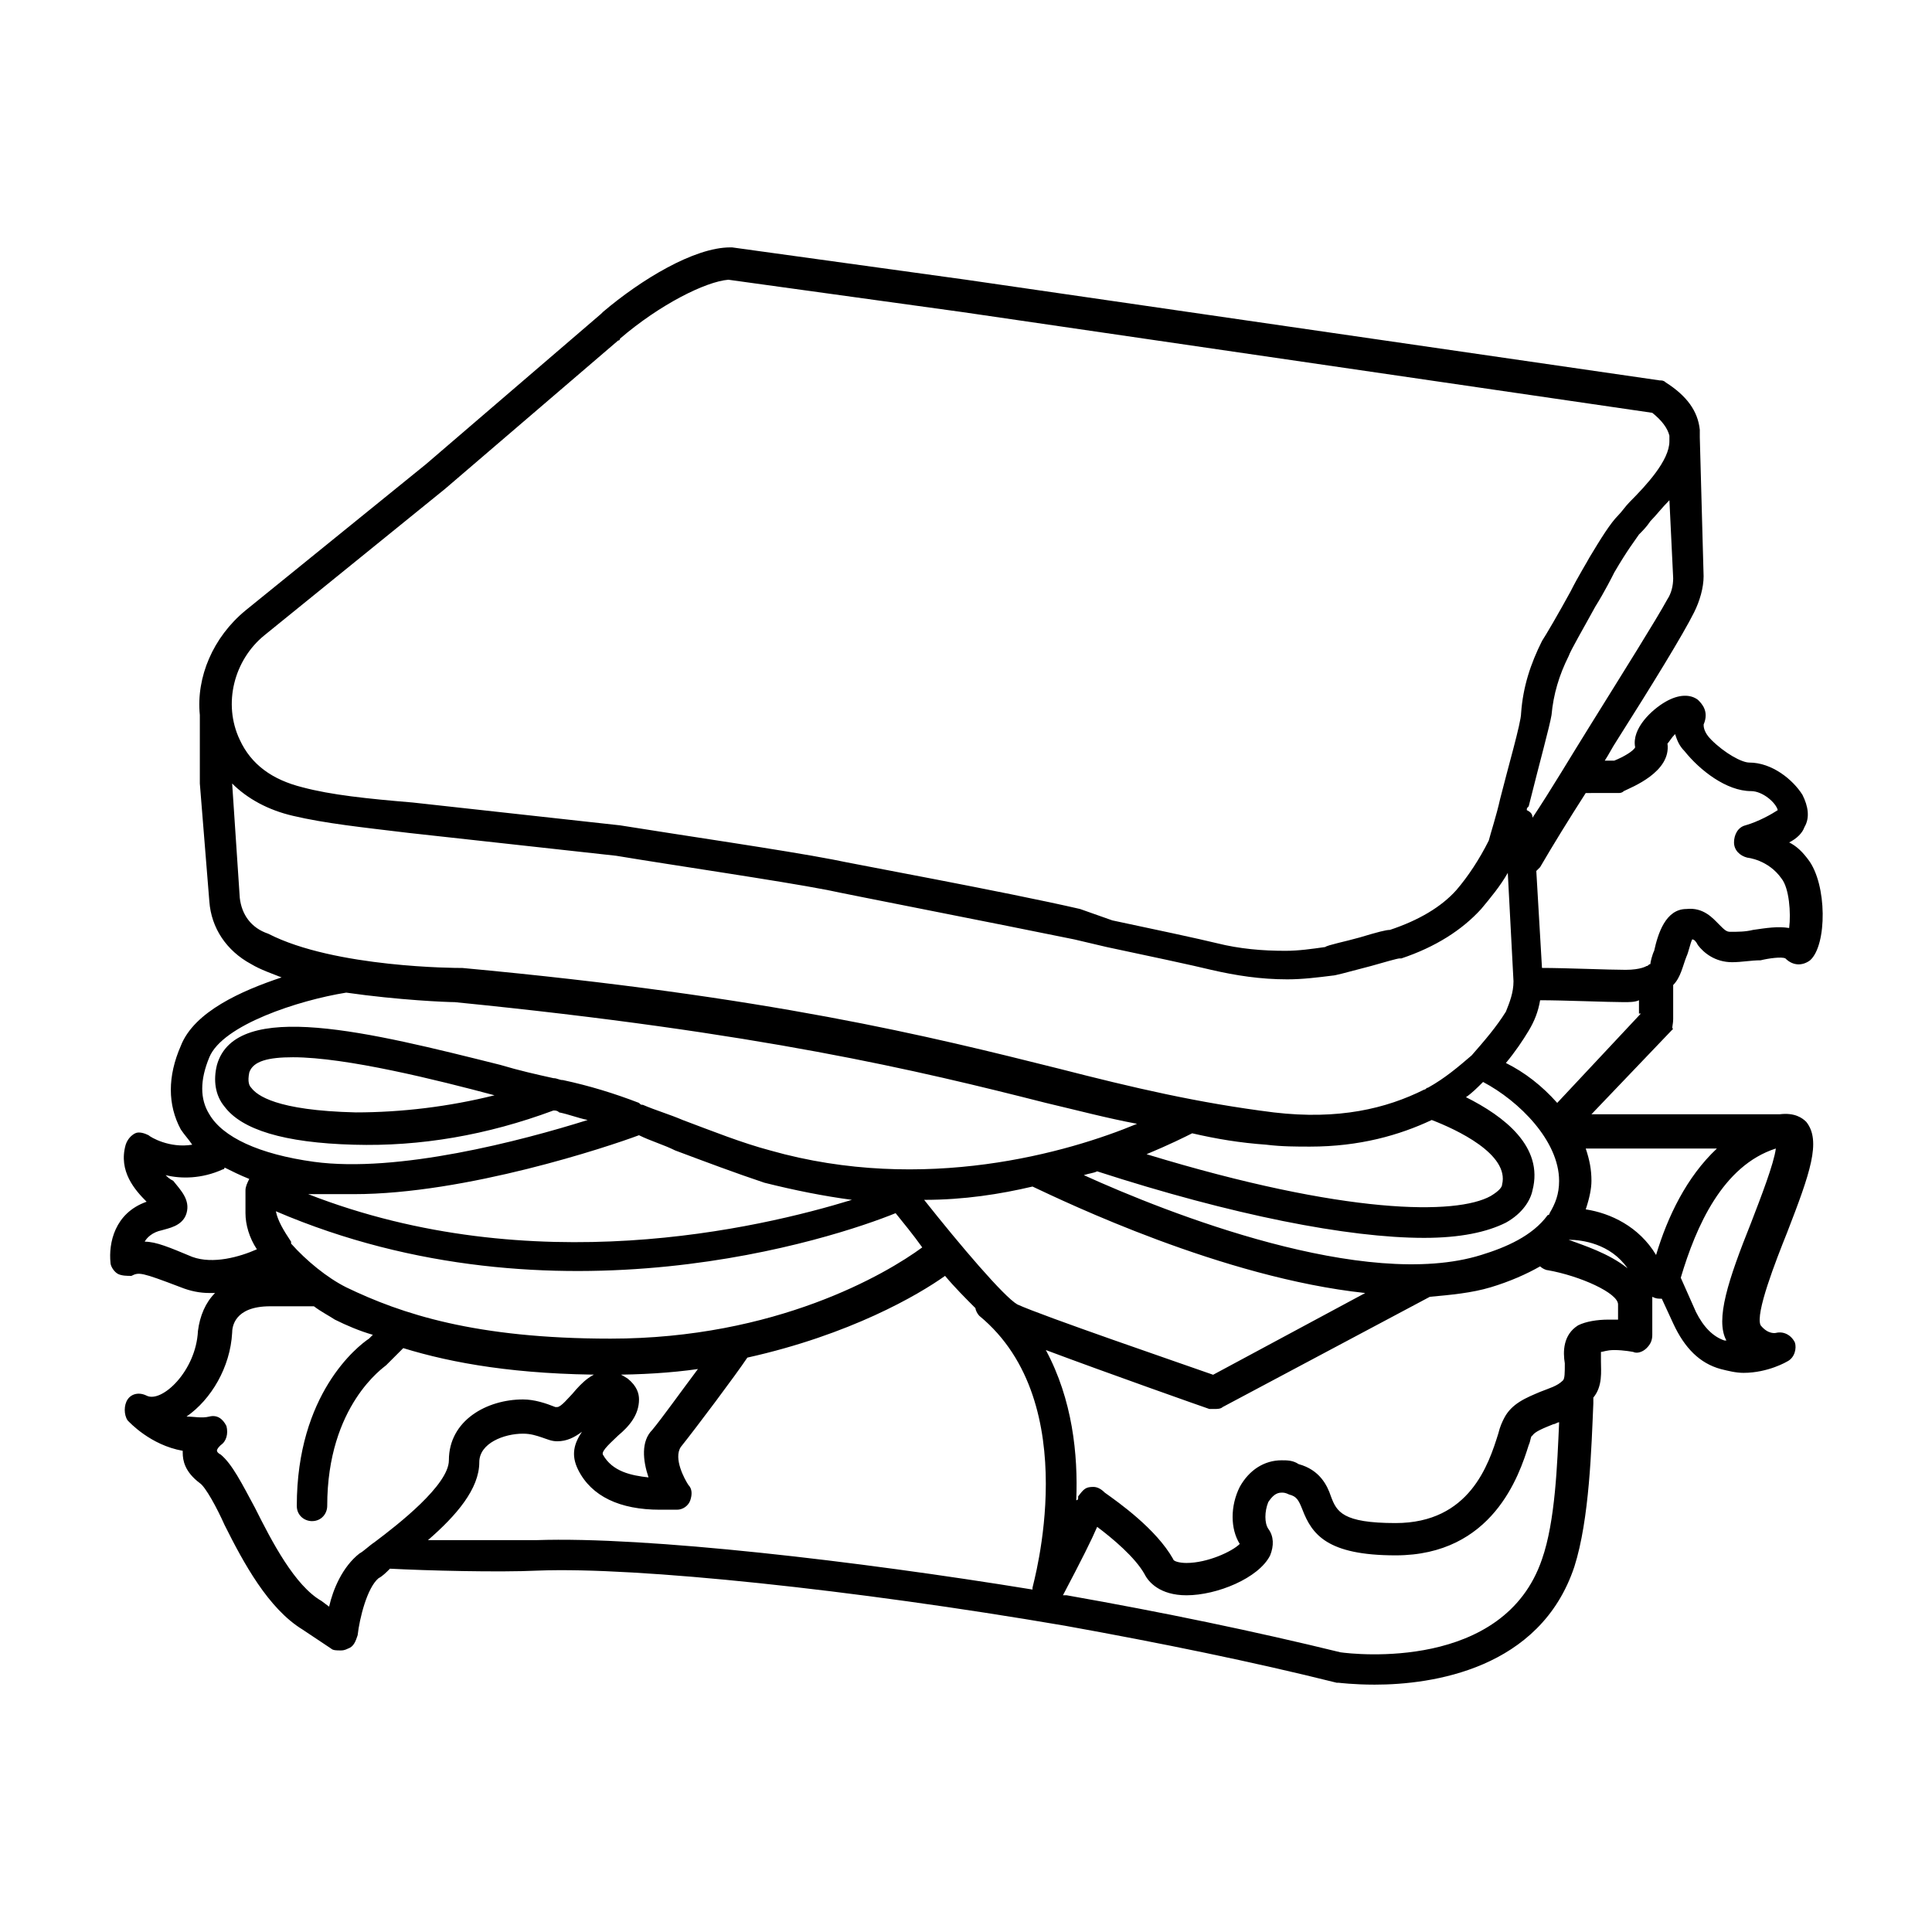 <?xml version="1.0" encoding="UTF-8"?>
<!-- Uploaded to: SVG Repo, www.svgrepo.com, Generator: SVG Repo Mixer Tools -->
<svg fill="#000000" width="800px" height="800px" version="1.1" viewBox="144 144 512 512" xmlns="http://www.w3.org/2000/svg">
 <path d="m587.41 414.11v-9.07c2.016-2.016 2.519-5.039 3.527-7.559 0.504-1.008 1.008-3.527 1.512-4.535 0.504 0 1.008 0.504 1.512 1.512 1.512 2.016 4.535 4.535 9.07 4.535 2.519 0 5.039-0.504 7.559-0.504 2.016-0.504 5.543-1.008 6.551-0.504 2.016 2.016 4.535 2.016 6.551 0.504 4.535-4.031 4.535-20.152-0.504-26.703-1.512-2.016-3.023-3.527-5.039-4.535 2.016-1.008 3.527-2.519 4.031-4.031 1.512-2.519 1.008-5.543-0.504-8.566-2.519-4.031-8.062-8.566-14.105-8.566-2.016 0-6.551-2.519-10.078-6.047-2.016-2.016-2.016-3.527-2.016-4.031 1.512-3.527-0.504-5.543-1.512-6.551-2.016-1.512-5.039-1.512-8.566 0.504s-9.07 7.055-8.062 12.09c-0.504 1.008-3.023 2.519-5.543 3.527h-2.519c1.008-1.512 2.016-3.527 3.023-5.039 9.574-15.113 17.633-28.215 20.656-34.258 1.512-3.023 2.519-6.551 2.519-9.574l-1.008-36.777v-1.008-1.008c-0.504-5.039-3.527-9.07-9.07-12.594-0.504-0.504-1.008-0.504-1.512-0.504l-183.89-26.688-61.969-8.566h-0.504c-9.574 0-23.68 8.566-33.754 17.129l-0.504 0.504-46.352 39.801-47.863 38.793c-8.566 7.055-13.098 17.633-12.09 27.711v16.121 1.008 1.008l2.519 31.234c0.504 7.055 4.535 13.098 11.082 16.625 2.519 1.512 5.543 2.519 8.062 3.527-10.578 3.527-23.176 9.07-26.703 18.137-3.527 8.062-3.527 15.621 0 22.168 1.008 1.512 2.016 2.519 3.023 4.031-6.047 1.008-11.082-2.016-11.586-2.519-1.008-0.504-2.519-1.008-3.527-0.504-1.008 0.504-2.016 1.512-2.519 3.023-2.016 7.055 2.519 12.09 5.543 15.113-8.566 3.023-10.078 11.086-9.574 16.125 0 1.008 1.008 2.519 2.016 3.023 1.008 0.504 2.519 0.504 3.527 0.504 2.016-1.008 2.519-1.008 13.098 3.023 2.519 1.008 5.039 1.512 7.559 1.512h1.512c-2.519 2.519-4.031 6.047-4.535 10.078-0.504 10.578-9.574 19.145-13.602 17.129-2.016-1.008-4.031-0.504-5.039 1.008-1.008 1.512-1.008 4.031 0 5.543 0.504 0.504 6.047 6.551 14.609 8.062v0.504c0 2.016 0.504 5.039 4.535 8.062 1.512 1.008 4.535 6.551 6.551 11.082 5.039 10.078 11.586 22.168 20.656 27.711l7.559 5.039c0.504 0.504 1.512 0.504 2.519 0.504 0.504 0 1.008 0 2.016-0.504 1.512-0.504 2.016-2.016 2.519-3.527 0.504-4.535 2.519-12.594 5.543-15.113 1.008-0.504 2.016-1.512 3.023-2.519 9.574 0.504 28.719 1.008 39.297 0.504 26.199-1.008 83.633 5.039 139.55 14.609 25.191 4.535 49.879 9.574 72.043 15.113h0.504s4.031 0.504 9.574 0.504c15.113 0 43.832-4.031 52.898-31.234 4.031-12.594 4.535-31.738 5.039-43.328v-1.512c2.519-3.023 2.016-7.055 2.016-9.574v-2.519c0.504 0 1.512-0.504 3.527-0.504 2.519 0 5.039 0.504 5.039 0.504 1.008 0.504 2.519 0 3.527-1.008 1.008-1.008 1.512-2.016 1.512-3.527v-9.07-1.008c1.008 0.504 1.512 0.504 2.519 0.504l3.023 6.551c3.023 6.551 7.055 10.578 12.594 12.09 2.016 0.504 4.031 1.008 6.047 1.008 6.551 0 11.586-3.023 11.586-3.023 2.016-1.008 2.519-3.527 2.016-5.039-1.008-2.016-3.023-3.023-5.039-2.519 0 0-2.016 0.504-4.031-2.016-1.512-3.023 4.031-17.129 7.055-24.688 6.047-15.617 9.07-24.184 5.039-29.223-1.008-1.008-3.023-2.519-7.055-2.016h-49.879l21.664-22.672c-0.512 0.004-0.008-1.004-0.008-2.516zm-14.609-59.953c0.504 0 1.008 0 1.512-0.504 2.016-1.008 12.594-5.039 11.586-12.594 0.504-0.504 1.008-1.512 2.016-2.519 0.504 1.512 1.008 3.023 2.519 4.535 4.031 5.039 11.082 10.578 17.633 10.578 3.023 0 6.551 3.023 7.055 5.039-1.512 1.008-5.039 3.023-8.566 4.031-2.016 0.504-3.023 2.519-3.023 4.535s1.512 3.527 3.527 4.031c0 0 5.543 0.504 9.07 5.543 2.016 2.519 2.519 9.07 2.016 13.098-3.023-0.504-6.047 0-9.574 0.504-2.016 0.504-4.031 0.504-6.047 0.504-1.008 0-1.512-0.504-3.023-2.016-1.512-1.512-4.031-4.535-8.566-4.031-5.543 0-7.559 6.551-8.566 11.082-0.504 1.008-1.008 3.023-1.008 3.527-0.504 0-0.504 0.504-1.008 0.504 0 0-1.512 1.008-5.543 1.008-4.535 0-16.121-0.504-22.168-0.504l-1.504-25.695 1.008-1.008c3.527-6.047 7.559-12.594 12.09-19.648zm14.609-56.93c0 2.016-0.504 4.031-1.512 5.543-3.023 5.543-11.586 19.145-20.656 33.754-5.039 8.062-10.078 16.625-15.113 24.184 0-1.008-0.504-1.512-1.512-2.016 0-0.504 0-0.504 0.504-1.008 3.023-12.09 5.543-21.16 6.047-24.184 0.504-5.543 2.016-10.578 4.535-15.617 0.504-1.512 4.031-7.559 7.055-13.098 2.519-4.031 4.535-8.062 5.039-9.07 3.527-6.047 5.543-8.566 6.551-10.078 1.008-1.008 2.016-2.016 3.023-3.527 1.512-1.512 3.023-3.527 5.039-5.543zm-373.32 15.113 47.863-38.793 45.848-39.297s0.504 0 0.504-0.504c10.578-9.07 22.672-15.113 28.719-15.617l61.969 8.566 182.88 26.703c2.519 2.016 4.031 4.031 4.535 6.047v0.504 1.008c0 5.039-6.047 11.586-10.578 16.121-1.008 1.008-2.016 2.519-3.023 3.527-2.016 2.016-4.535 6.047-7.559 11.082-0.504 1.008-3.023 5.039-5.039 9.07-3.023 5.543-6.551 11.586-7.559 13.098-3.023 6.047-5.039 12.09-5.543 19.145 0 2.519-3.527 14.609-5.543 22.672-1.008 4.535-2.519 9.07-3.023 11.082-2.519 5.039-5.543 9.574-8.566 13.098-4.031 4.535-10.078 8.062-17.633 10.578-1.008 0-3.023 0.504-8.062 2.016-3.527 1.008-8.566 2.016-9.07 2.519-3.527 0.504-7.055 1.008-10.578 1.008-6.047 0-12.09-0.504-18.137-2.016-4.031-1.008-18.137-4.031-27.711-6.047l-8.562-3.023c-19.648-4.535-60.961-12.09-65.496-13.098-13.098-2.519-40.809-6.551-56.426-9.07l-54.914-6.047c-12.09-1.008-21.664-2.016-29.223-4.031-8.062-2.016-13.602-6.047-16.625-12.594-4.535-9.57-1.512-21.156 6.551-27.707zm-6.551 69.527-2.016-30.23c4.031 4.031 9.574 7.055 16.121 8.566 8.566 2.016 18.137 3.023 30.73 4.535l54.914 6.047c15.113 2.519 42.824 6.551 55.922 9.07 4.535 1.008 45.848 9.07 65.496 13.098l8.566 2.016c9.574 2.016 23.68 5.039 27.711 6.047 6.551 1.512 13.098 2.519 20.152 2.519 4.031 0 8.062-0.504 12.09-1.008 0.504 0 2.519-0.504 10.078-2.519 3.527-1.008 7.055-2.016 7.559-2.016h0.504c9.07-3.023 16.121-7.559 21.16-13.098 2.519-3.023 5.039-6.047 7.055-9.574l1.512 28.719c0 3.023-1.008 5.543-2.016 8.062-2.519 4.031-5.543 7.559-9.07 11.586-3.527 3.023-7.055 6.047-11.586 8.566-0.504 0-0.504 0.504-1.008 0.504-10.078 5.039-22.672 8.062-39.801 6.047-20.152-2.519-37.281-6.551-56.93-11.586-34.258-8.566-76.578-19.145-158.2-26.703h-0.504c-0.504 0-33.25 0-50.883-9.07-4.539-1.52-7.059-5.047-7.562-9.578zm352.16 90.684c3.527 0 11.082 1.008 15.617 7.559-5.039-4.031-11.586-6.047-15.617-7.559-0.504 0 0 0 0 0zm-2.519-15.617c0 3.527-1.008 6.047-2.519 8.566 0 0 0 0.504-0.504 0.504-4.031 5.543-11.082 8.566-17.633 10.578-30.73 9.574-83.129-11.082-105.3-21.16 1.512-0.504 2.519-0.504 3.527-1.008 35.77 11.586 66.504 17.633 86.656 17.633 9.574 0 16.625-1.512 21.664-4.031 4.535-2.519 6.551-6.047 7.055-8.566 3.023-11.586-7.559-19.648-17.633-24.688 1.512-1.008 3.023-2.519 4.535-4.031 9.566 5.043 20.148 15.621 20.148 26.203zm-168.27 5.039c10.578 0 20.152-1.512 28.719-3.527 8.566 4.031 50.383 24.184 88.168 28.215l-40.305 21.664c-8.566-3.023-45.344-15.617-51.891-18.641-3.531-2.019-15.117-15.621-24.691-27.711zm-83.129 36.777c-35.77 0-55.418-6.551-70.031-13.602-5.039-2.519-10.578-7.055-14.609-11.586v-0.504c-2.016-3.023-3.527-5.543-4.031-8.062 74.059 31.738 148.12 7.055 164.24 0.504 2.016 2.519 4.535 5.543 7.055 9.07-9.57 7.051-38.793 24.18-82.625 24.18zm17.129-49.879c8.062 3.023 16.121 6.047 23.68 8.566 8.062 2.016 15.617 3.527 23.176 4.535-24.688 7.559-84.641 21.664-144.09-1.512h0.504 11.59c29.727 0 67.512-12.594 75.57-15.617 3.023 1.508 6.551 2.516 9.57 4.027zm156.69-1.512c4.031 0.504 8.062 0.504 11.586 0.504 13.098 0 23.68-3.023 32.242-7.055 6.551 2.519 20.656 9.07 18.641 17.129 0 0.504-0.504 1.512-3.023 3.023-9.07 5.039-38.289 5.039-91.191-11.082 6.047-2.519 10.078-4.535 12.09-5.543 6.555 1.512 12.602 2.519 19.656 3.023zm-280.12-23.176c3.527-8.566 23.68-15.113 36.273-17.129 14.105 2.016 26.703 2.519 28.719 2.519 81.113 8.062 122.93 18.137 156.68 26.703 8.566 2.016 16.121 4.031 24.184 5.543-18.137 7.559-56.426 18.641-97.234 7.055-7.559-2.016-15.113-5.039-23.176-8.062-3.527-1.512-7.055-2.519-10.578-4.031-0.504 0-0.504 0-1.008-0.504-6.551-2.519-13.098-4.535-20.152-6.047-1.008 0-1.512-0.504-2.519-0.504-4.535-1.008-9.07-2.016-14.105-3.527-34.258-8.566-70.031-17.633-75.066 0-1.008 4.031-0.504 8.062 2.016 11.082 4.535 6.047 15.617 9.574 34.258 10.078 17.633 0.504 35.266-2.519 52.898-9.07 0.504 0 1.008 0 1.512 0.504 2.519 0.504 5.039 1.512 7.559 2.016-17.633 5.543-50.383 14.105-72.547 11.082-14.609-2.016-24.184-6.551-27.711-12.594-2.519-4.027-2.519-9.066-0.004-15.113zm75.574 10.078c-12.09 3.023-24.688 4.535-36.777 4.535-21.16-0.504-26.199-4.535-27.711-6.551-0.504-0.504-1.008-1.512-0.504-4.031 1.008-3.023 5.039-4.031 11.586-4.031 14.109 0 38.293 6.047 53.406 10.078zm-80.105 42.824c-6.047-2.519-9.574-4.031-12.594-4.031 0.504-1.008 2.016-2.519 4.535-3.023 1.508-0.504 5.539-1.008 6.547-4.535 1.008-3.527-1.512-6.047-3.527-8.566-1.008-0.5-1.512-1.004-2.016-1.508 4.031 1.008 9.574 1.008 15.113-1.512 0 0 0.504 0 0.504-0.504 2.016 1.008 4.031 2.016 6.551 3.023-0.504 1.008-1.008 2.016-1.008 3.023v6.047c0 3.023 1.008 6.551 3.023 9.574-4.535 2.012-11.59 4.027-17.129 2.012zm36.273 92.699-2.016-1.512c-7.055-4.031-13.098-15.617-17.633-24.688-3.527-6.551-6.047-11.586-9.07-14.105-1.008-0.504-1.008-1.008-1.008-1.008 0-0.504 0.504-1.008 1.008-1.512 1.512-1.008 2.016-3.023 1.512-5.039-1.008-2.016-2.519-3.023-4.535-2.519-2.016 0.504-4.031 0-6.047 0 6.551-4.535 11.586-13.098 12.09-22.168 0-1.512 0.504-7.055 10.078-7.055h11.586c2.016 1.512 4.031 2.519 5.543 3.527 3.023 1.512 6.551 3.023 10.078 4.031l-1.008 1.008c-3.023 2.016-19.145 14.609-19.145 44.336 0 2.519 2.016 4.031 4.031 4.031 2.519 0 4.031-2.016 4.031-4.031 0-26.703 15.113-36.777 15.617-37.281l4.535-4.535c13.098 4.031 30.23 7.055 54.41 7.055 8.566 0 16.625-0.504 23.68-1.512-4.535 6.047-9.574 13.098-12.09 16.121-3.023 3.023-2.519 8.062-1.008 12.598-4.535-0.504-9.574-1.512-12.09-6.047-0.504-1.008 2.519-3.527 4.031-5.039 3.023-2.519 5.543-5.543 5.543-9.574 0-1.512-0.504-3.527-3.023-5.543-1.512-1.008-3.527-2.016-5.039-2.016-4.031 0-7.055 3.023-9.574 6.047-1.008 1.008-3.023 3.527-4.031 3.527h-0.504c-2.519-1.008-5.543-2.016-8.566-2.016-9.574 0-19.648 5.543-19.648 16.121 0 6.551-13.602 17.129-19.648 21.664-1.512 1.008-3.023 2.519-4.031 3.023-4.531 3.531-7.051 9.574-8.059 14.109zm54.914-17.633h-28.719c7.559-6.551 13.602-13.602 13.602-20.656 0-5.039 6.551-7.559 11.586-7.559 2.016 0 3.527 0.504 5.039 1.008s2.519 1.008 4.031 1.008c2.519 0 4.535-1.008 6.551-2.519-2.016 3.023-3.023 6.047-1.008 10.078 3.527 7.055 11.082 10.578 21.664 10.578h4.535c1.512 0 3.023-1.008 3.527-2.519 0.504-1.512 0.504-3.023-0.504-4.031-1.008-1.512-4.031-7.055-2.016-10.078 4.031-5.039 14.609-19.145 17.633-23.68 27.207-6.047 45.344-16.625 52.395-21.664 2.519 3.023 5.543 6.047 8.062 8.566 0 0.504 0.504 1.512 1.008 2.016 28.215 23.176 14.105 71.539 14.105 72.043v0.504c-46.348-7.551-102.27-14.102-131.49-13.094zm213.11 29.727c-22.672-5.543-46.855-10.578-72.547-15.113h-1.008c5.039-9.574 7.559-14.609 9.07-18.137 4.031 3.023 10.078 8.062 12.594 12.594 1.008 2.016 4.031 5.543 11.082 5.543 8.062 0 19.145-4.535 22.168-10.578 1.008-2.519 1.008-5.039-0.504-7.055-1.008-1.512-1.008-4.535 0-7.055 1.008-1.512 2.016-2.519 3.527-2.519 0.504 0 1.008 0 2.016 0.504 2.016 0.504 2.519 1.512 3.527 4.031 2.519 6.551 6.551 12.09 24.688 12.09 25.695 0 32.746-21.16 35.266-29.223 0.504-1.008 0.504-2.519 1.008-2.519 0.504-1.008 3.023-2.016 5.543-3.023 0.504 0 1.008-0.504 1.512-0.504-0.504 11.082-1.008 26.199-4.535 36.273-10.078 29.727-49.879 25.195-53.406 24.691zm73.051-88.168h-2.016c-3.023 0-6.047 0.504-8.062 1.512-4.031 2.519-4.031 7.055-3.527 10.078 0 2.519 0 4.031-0.504 4.535-1.512 1.512-3.527 2.016-6.047 3.023-3.527 1.512-7.559 3.023-9.574 7.055-0.504 1.008-1.008 2.016-1.512 4.031-2.519 8.062-7.559 23.68-27.207 23.68-14.105 0-15.617-3.023-17.129-7.055-1.008-3.023-3.023-7.055-8.566-8.566-1.504-1.012-3.016-1.012-4.523-1.012-4.535 0-8.566 2.519-11.082 7.055-2.519 5.039-2.519 11.082 0 15.113-2.016 2.016-8.566 5.039-14.105 5.039-2.016 0-3.527-0.504-3.527-1.008-4.535-8.062-14.609-15.113-18.137-17.633-1.008-1.008-2.016-1.512-3.023-1.512-2.016 0-2.519 0.504-4.031 2.519v0.504s0 0.504-0.504 0.504c0.504-12.09-1.008-26.703-8.062-39.801 16.121 6.047 41.816 15.113 43.328 15.617h1.512c0.504 0 1.512 0 2.016-0.504l54.914-29.223c5.543-0.504 11.082-1.008 16.121-2.519 5.039-1.512 9.574-3.527 13.098-5.543 0.504 0.504 1.512 1.008 2.016 1.008 8.566 1.512 18.641 6.047 18.641 9.07v4.031zm42.32-45.344c-0.504 4.031-4.031 13.098-6.551 19.648-6.047 15.113-9.574 25.695-6.551 31.234h-0.504c-3.023-1.008-5.543-3.527-7.559-7.559l-4.031-9.07c4.035-13.598 11.09-29.719 25.195-34.254zm-31.738 28.215c-4.535-7.559-12.09-11.082-18.641-12.09 1.008-3.023 1.512-5.543 1.512-7.559 0-3.023-0.504-5.543-1.512-8.566h0.504 34.258c-8.062 7.559-13.102 18.137-16.121 28.215zm-4.031-63.984-22.168 23.68c-4.031-4.535-8.566-8.062-13.602-10.578 2.519-3.023 4.535-6.047 6.047-8.566 1.512-2.519 2.519-5.039 3.023-8.062 6.047 0 18.137 0.504 22.168 0.504 1.512 0 3.023 0 4.031-0.504l-0.004 3.527z"/>
</svg>